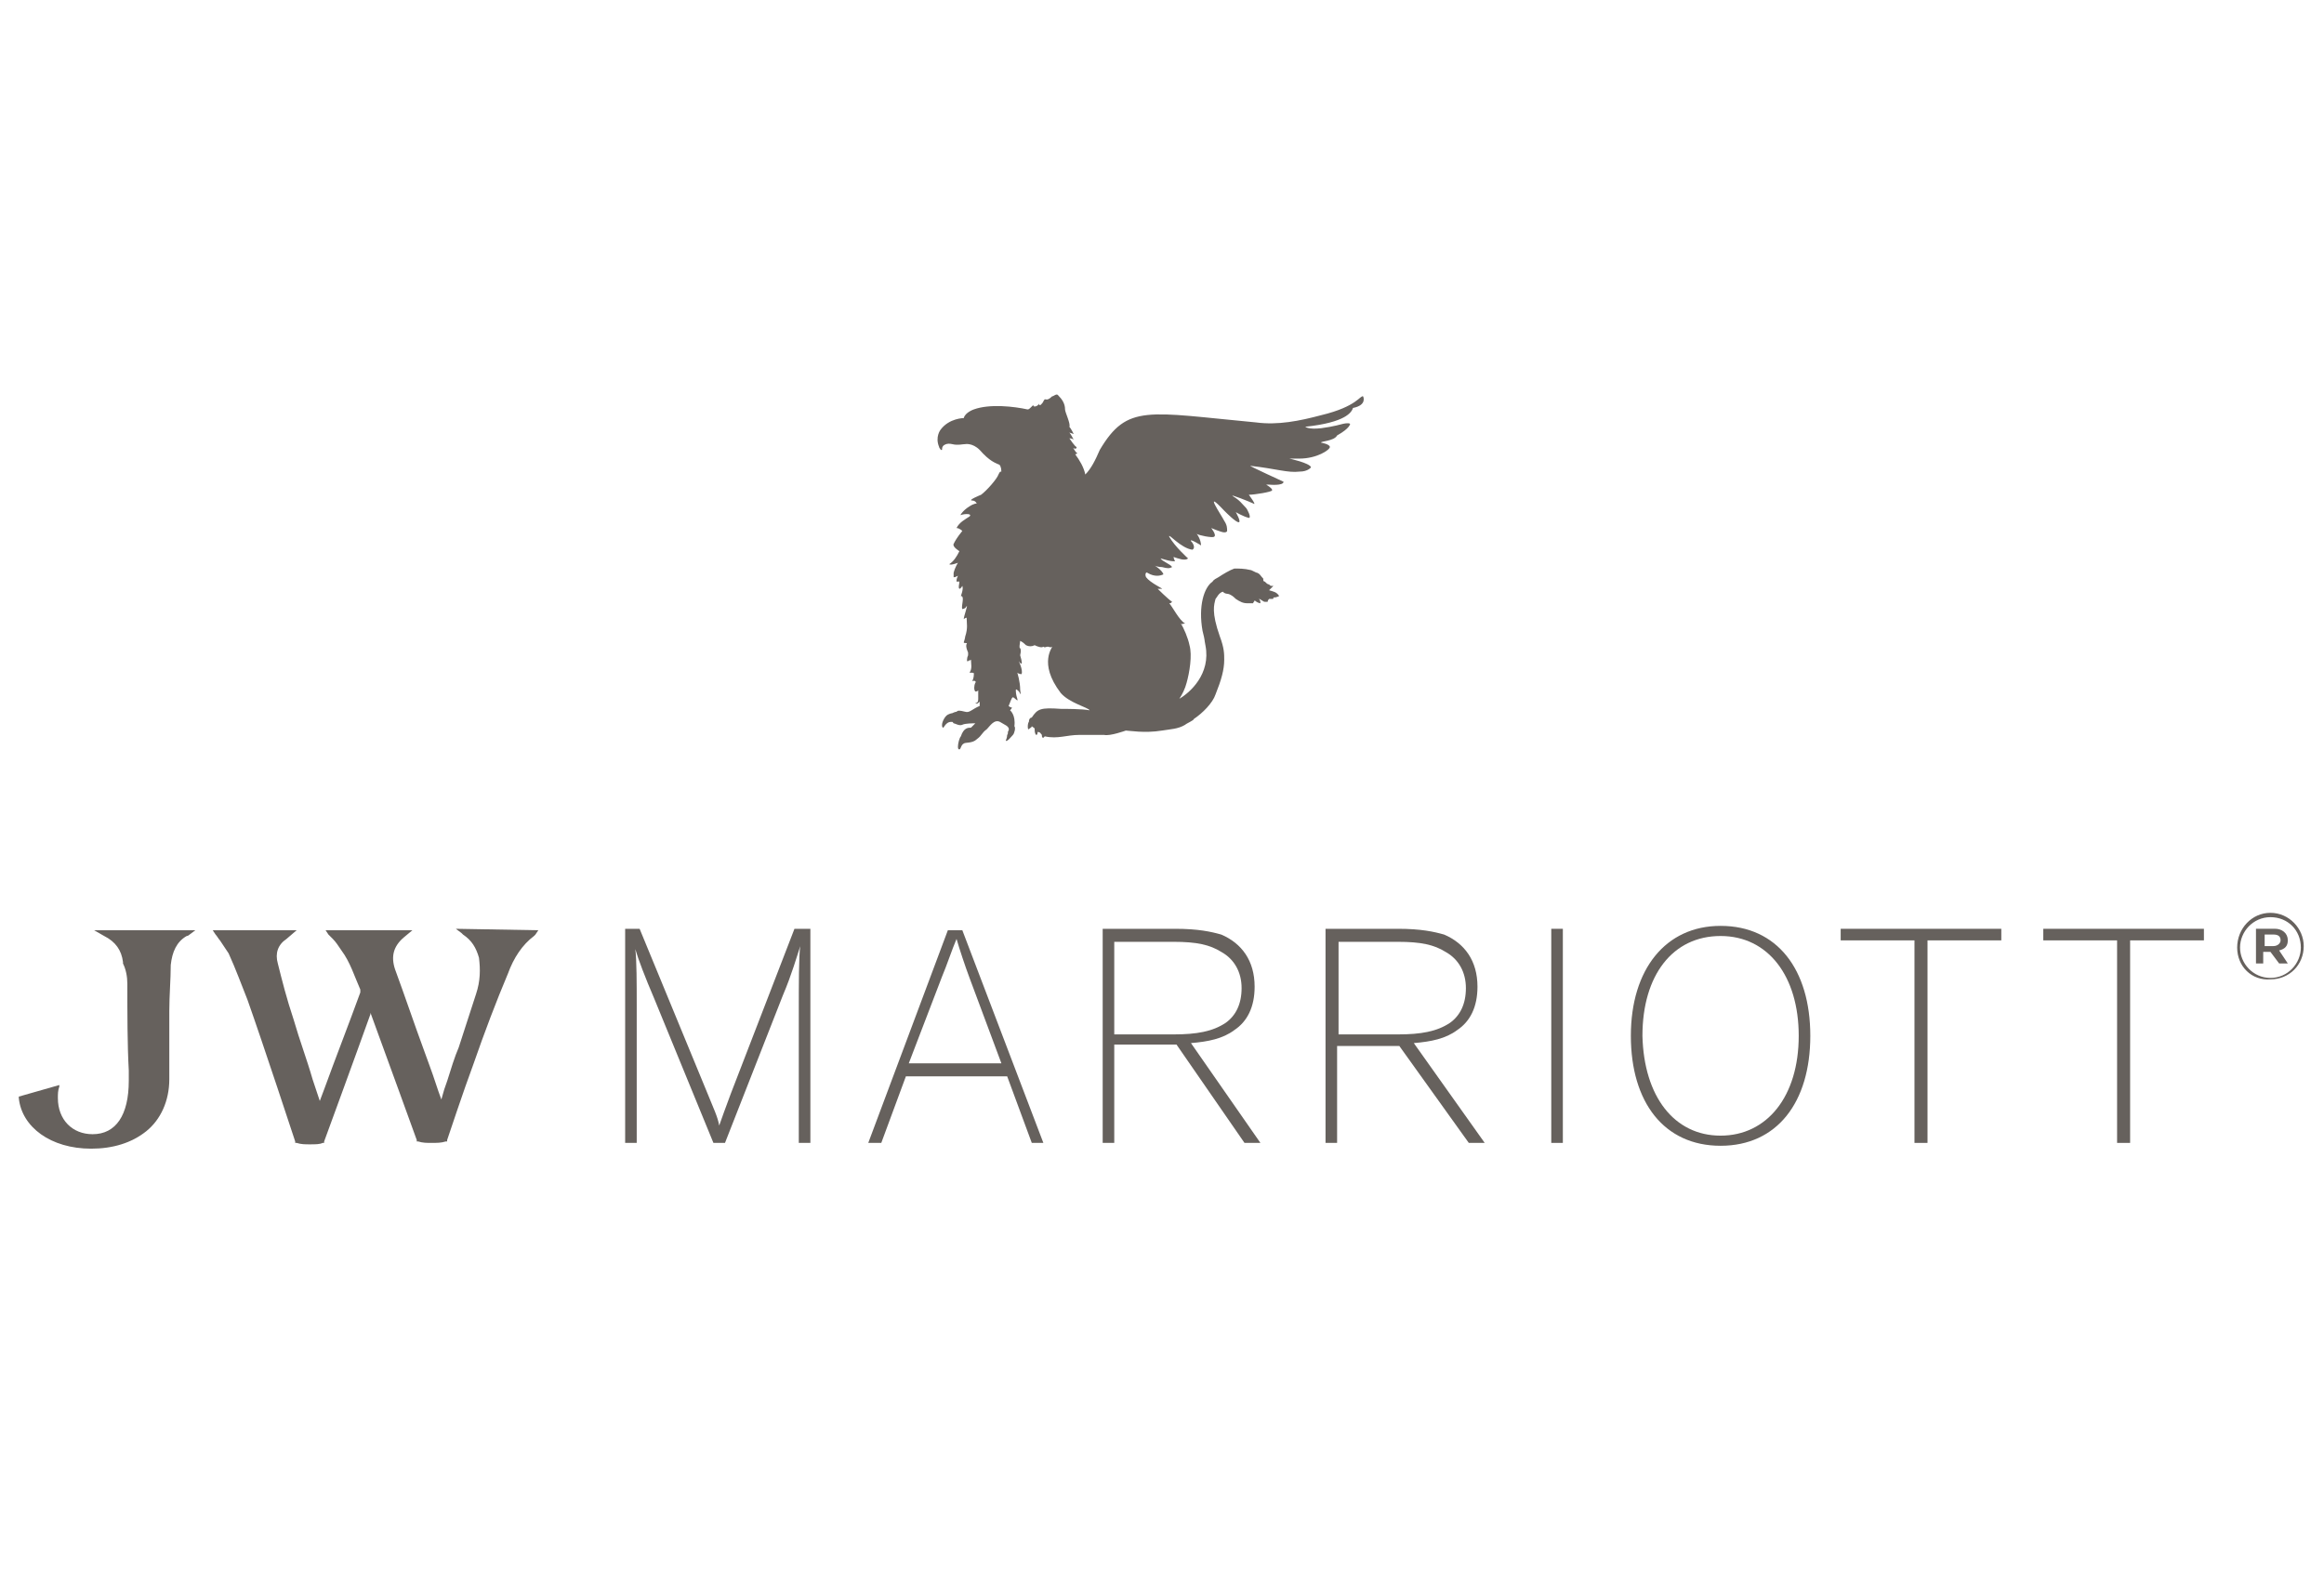 <svg width="292" height="200" viewBox="0 0 292 200" fill="none" xmlns="http://www.w3.org/2000/svg">
<path d="M57.272 116.734L57.999 117.28L58.181 117.462C59.272 118.189 59.818 119.098 60.181 120.371C60.363 121.825 60.363 123.28 59.818 124.916C59.09 127.098 58.363 129.462 57.636 131.643L57.272 132.553C56.727 134.007 56.363 135.462 55.818 136.916L55.454 138.189C54.908 136.734 54.545 135.462 53.999 134.007L53.272 132.007C51.999 128.553 50.908 125.28 49.636 121.825C49.09 120.189 49.454 118.916 50.727 117.825L51.818 116.916H40.908L41.272 117.462C41.454 117.643 41.636 117.825 41.818 118.007C42.181 118.371 42.545 118.916 42.908 119.462C43.999 120.916 44.545 122.734 45.272 124.371C45.272 124.371 45.272 124.553 45.272 124.734C43.818 128.734 42.181 132.916 40.727 136.916C40.545 137.462 40.363 137.825 40.181 138.371L39.272 135.643C38.545 133.098 37.636 130.734 36.908 128.189C35.999 125.462 35.454 123.28 34.908 121.098C34.545 119.825 34.908 118.734 35.999 118.007L37.272 116.916H26.727L27.09 117.462C27.272 117.643 27.454 118.007 27.636 118.189C27.999 118.734 28.363 119.28 28.727 119.825C29.636 121.825 30.363 123.825 31.09 125.643C33.09 131.28 37.09 143.462 37.09 143.462V143.643H37.272C37.818 143.825 38.363 143.825 38.908 143.825C39.636 143.825 40.181 143.825 40.545 143.643H40.727V143.462C40.727 143.462 44.727 132.553 46.545 127.462V127.28C48.545 132.734 52.363 143.28 52.363 143.28V143.462H52.545C53.09 143.643 53.636 143.643 54.181 143.643C54.908 143.643 55.454 143.643 55.999 143.462H56.181V143.28C56.181 143.28 58.363 136.734 59.454 133.825C60.908 129.643 62.363 125.825 63.818 122.371C64.545 120.371 65.636 118.734 67.09 117.643L67.272 117.462L67.636 116.916L57.272 116.734Z" fill="#66615D"/>
<path d="M13.091 117.641C14.545 118.369 15.272 119.46 15.454 120.914V121.096C15.818 121.823 16 122.732 16 123.641C16 127.278 16 131.278 16.181 134.55V135.823C16.181 140.187 14.545 142.55 11.636 142.55C9.091 142.55 7.272 140.732 7.272 138.005C7.272 137.46 7.272 137.096 7.454 136.55V136.369L2.363 137.823V138.005C2.727 141.641 6.363 144.369 11.454 144.369C14.181 144.369 16.545 143.641 18.363 142.187C20.181 140.732 21.272 138.369 21.272 135.641C21.272 134.732 21.272 134.005 21.272 133.278C21.272 131.278 21.272 129.823 21.272 127.096C21.272 125.096 21.454 123.096 21.454 121.278C21.636 119.641 22.181 118.369 23.454 117.641C23.636 117.641 23.818 117.46 23.818 117.46L24.545 116.914H11.818L13.091 117.641Z" fill="#66615D"/>
<path d="M91.092 143.643H89.638L82.183 125.462C81.092 122.916 80.183 120.553 79.82 119.28C80.001 120.553 80.001 123.825 80.001 126.189V143.643H78.547V116.734H80.365L88.91 137.462C89.638 139.28 90.183 140.371 90.365 141.462C90.729 140.371 91.092 139.462 91.82 137.462L99.82 116.734H101.82V143.643H100.365V126.553C100.365 124.189 100.365 120.007 100.547 118.916C100.183 120.007 99.456 122.553 98.365 125.098L91.092 143.643Z" fill="#66615D"/>
<path d="M110.73 143.641H109.094L119.094 116.914H120.912L131.094 143.641H129.639L126.548 135.278H113.821L110.73 143.641ZM121.821 122.914C121.276 121.46 120.548 119.278 120.185 118.005C119.639 119.278 118.912 121.46 118.366 122.732L114.185 133.641H125.821L121.821 122.914Z" fill="#66615D"/>
<path d="M158.365 143.643H156.365L147.82 131.28H140.001V143.643H138.547V116.734H147.638C150.547 116.734 152.183 117.098 153.456 117.462C156.001 118.553 157.638 120.734 157.638 124.007C157.638 126.553 156.729 128.371 155.092 129.462C153.638 130.553 151.82 130.916 149.638 131.098L158.365 143.643ZM147.456 130.007C150.365 130.007 152.365 129.643 154.001 128.553C155.274 127.643 156.001 126.189 156.001 124.189C156.001 122.189 155.092 120.553 153.456 119.643C152.001 118.734 150.365 118.371 147.456 118.371H140.001V130.007H147.456Z" fill="#66615D"/>
<path d="M186.547 143.643H184.547L175.82 131.462H168.001V143.643H166.547V116.734H175.638C178.547 116.734 180.183 117.098 181.456 117.462C184.001 118.553 185.638 120.734 185.638 124.007C185.638 126.553 184.729 128.371 183.092 129.462C181.638 130.553 179.82 130.916 177.638 131.098L186.547 143.643ZM175.638 130.007C178.547 130.007 180.547 129.643 182.183 128.553C183.456 127.643 184.183 126.189 184.183 124.189C184.183 122.189 183.274 120.553 181.638 119.643C180.183 118.734 178.547 118.371 175.638 118.371H168.183V130.007H175.638Z" fill="#66615D"/>
<path d="M196.365 143.643H194.91V116.734H196.365V143.643Z" fill="#66615D"/>
<path d="M216.183 116.367C223.274 116.367 227.456 121.822 227.456 130.185C227.456 138.549 223.274 144.004 216.183 144.004C209.092 144.004 204.91 138.549 204.91 130.185C204.91 121.822 209.274 116.367 216.183 116.367ZM216.183 142.731C222.001 142.731 226.001 137.822 226.001 130.185C226.001 122.731 222.183 117.64 216.183 117.64C210.183 117.64 206.365 122.549 206.365 130.185C206.547 137.822 210.365 142.731 216.183 142.731Z" fill="#66615D"/>
<path d="M231.273 116.734H251.455V118.189H242.183V143.643H240.546V118.189H231.273V116.734Z" fill="#66615D"/>
<path d="M256.73 116.734H276.912V118.189H267.64V143.643H266.003V118.189H256.73V116.734Z" fill="#66615D"/>
<path d="M171.272 49.819C170.909 49.637 170.545 51.091 166 52.182C163.272 52.91 160.545 53.455 157.818 53.091C144.182 51.819 141.636 50.728 138.182 56.546C137.636 57.819 137.091 58.91 136.363 59.637C136.182 58.728 135.636 57.819 135.091 57.091C135.272 57.091 135.454 56.91 135.272 56.91C134.909 56.546 134.909 56.182 134.545 56.182C134.909 56.364 135.272 56.546 135.272 56.182C135.091 56.182 134.363 55.091 134.363 55.091C134.363 55.091 134.727 55.091 134.909 55.273C134.545 54.546 134.363 54.364 134.363 54.364L134.909 54.546C134.909 54.546 134.545 53.819 134.363 53.637C134.545 53.273 133.818 51.819 133.818 51.455C133.818 50.728 133.454 50.182 132.909 49.637C132.727 49.455 132.363 49.819 132.182 49.819C131.636 50.364 131.454 50.182 131.272 50.182C131.091 50.364 131.091 50.546 130.909 50.728L130.727 50.91C130.545 50.91 130.545 50.91 130.545 50.728C130.363 51.091 130 51.091 130 51.091C130 51.091 129.818 51.091 129.818 50.91C129.272 51.455 129.272 51.455 129.091 51.455C127.454 51.091 124.363 50.728 122.363 51.455C122.363 51.455 121.272 51.819 121.091 52.546C121.091 52.546 119.272 52.546 118.182 54.001C118.182 54.001 117.454 54.91 118 56.182C118 56.364 118.182 56.364 118.182 56.546H118.363C118.363 56.364 118.363 56.182 118.545 56.001C118.545 56.001 118.909 55.637 119.636 55.819C120.363 56.001 120.909 55.819 121.272 55.819C121.272 55.819 122.182 55.637 123.091 56.546C124.363 58.001 125.091 58.182 125.454 58.364C125.636 58.364 125.818 58.728 125.818 59.273C125.636 59.273 125.636 59.273 125.454 59.637C125.272 60.182 124 61.637 123.272 62.182C123.272 62.182 121.454 62.91 122.182 62.91C122.545 62.91 122.727 63.273 122.727 63.273C122.727 63.273 122.363 63.273 121.818 63.637C120.909 64.182 120.545 64.91 120.727 64.728C121.272 64.546 122.182 64.546 121.818 64.91C121.272 65.273 120.545 65.637 120.182 66.364C120.545 66.364 120.909 66.728 120.909 66.728C120.182 67.637 120 68.001 119.818 68.364C119.636 68.728 120.545 69.273 120.545 69.273C120.182 70.001 119.818 70.546 119.272 70.91C119.454 71.091 120.363 70.728 120.363 70.728C120.363 70.728 120 71.273 119.818 72.001C119.818 72.364 119.818 72.364 119.818 72.546C120 72.546 120 72.546 120.363 72.364C120.182 72.728 120.182 72.91 120.182 73.091C120.363 73.091 120.363 73.091 120.545 73.091C120.545 73.455 120.363 73.819 120.545 74.001C120.727 74.001 120.909 73.637 120.909 73.637C121.091 74.001 120.727 74.91 120.727 74.91C121.272 74.91 120.727 76.182 120.909 76.546C120.909 76.546 121.272 76.546 121.454 76.182C121.636 76.001 121.091 77.455 121.091 77.819C121.091 77.819 121.272 77.637 121.454 77.637C121.454 78.364 121.636 78.91 121.272 80.001C121.272 80.182 121.091 80.728 121.091 80.728C121.091 80.91 121.636 80.728 121.454 80.91C121.272 81.273 121.636 82.001 121.636 82.001C121.636 82.182 121.636 82.364 121.636 82.364C121.454 82.728 121.454 83.273 121.636 83.091C121.818 82.91 121.818 83.091 122 82.91C122 83.455 122.182 84.001 121.818 84.546C122.363 84.546 122.363 84.546 122.363 84.728C122.363 85.273 122.182 85.455 122.182 85.637C122.363 85.455 122.727 85.637 122.545 85.819C122.363 86.182 122.363 86.728 122.545 86.91C122.909 86.91 122.909 86.728 122.909 86.728C122.909 86.728 122.909 87.273 122.909 87.819C122.909 88.001 122.909 88.364 122.545 88.364C122.727 88.546 122.909 88.364 123.091 88.182C123.091 88.364 123.091 88.546 123.091 88.728C122.182 89.091 121.818 89.637 121.272 89.455C120.545 89.273 120.363 89.273 120.182 89.455C120 89.455 119.636 89.637 119.636 89.637C119.636 89.637 119.454 89.637 119.091 89.819C118.727 90.001 118.363 90.728 118.363 91.091C118.363 91.273 118.363 91.455 118.545 91.455C118.545 91.455 118.909 90.728 119.454 90.728C119.818 90.728 119.636 90.728 119.818 90.91C120 90.91 120.545 91.273 120.909 91.091C121.272 90.91 122.182 90.91 122.545 90.91C122.363 91.091 122 91.455 122 91.455C121.636 91.455 121.091 91.455 120.727 92.546C120.545 92.728 120.363 93.455 120.363 93.819C120.363 94.001 120.363 94.182 120.545 94.182C120.727 94.182 120.727 93.637 121.091 93.455C121.272 93.273 122.182 93.455 122.727 92.91C123.454 92.364 123.272 92.182 124 91.637C124.363 91.273 124.909 90.364 125.636 90.728C126.182 91.091 126.909 91.273 126.727 91.819C126.545 92.001 126.727 92.182 126.545 92.364C126.545 92.728 126.363 93.091 126.363 93.091C126.545 93.273 127.091 92.546 127.272 92.364C127.454 92.182 127.636 91.455 127.454 91.273C127.636 89.819 126.909 89.273 126.909 89.273C126.909 89.273 127.272 88.91 127.091 88.91C126.909 88.91 126.727 88.728 126.727 88.728C126.909 88.364 127.091 87.637 127.272 87.637C127.454 87.637 128 88.364 127.818 87.819C127.636 87.273 127.636 86.91 127.636 86.728C127.636 86.546 127.818 86.728 127.818 86.728C128.182 86.91 128.363 87.819 128.182 86.728C128.182 85.637 127.818 84.546 127.818 84.546C127.818 84.546 128 84.728 128.363 84.728C128.545 84.182 128 83.091 128 83.091C128 83.091 128.727 84.182 128.182 82.364C128.182 82.182 128.363 81.819 128.182 81.455C128.182 81.455 128 81.637 128.182 80.546C128.545 80.728 128.727 80.91 128.909 81.091C129.272 81.273 129.636 81.273 130 81.091C130.363 81.273 130.909 81.455 131.091 81.273C131.272 81.455 131.454 81.273 131.636 81.273C131.818 81.273 132 81.455 132.182 81.273C132.363 81.273 130.363 83.273 133.272 87.091C134.363 88.364 136.727 88.91 136.909 89.273C136 89.091 133.818 89.091 133.272 89.091C130.727 88.91 130.363 89.091 129.636 90.182C129.454 90.182 129.272 90.364 129.272 90.728C129.091 90.91 129.091 91.819 129.272 91.637C129.454 91.455 129.636 91.455 129.636 91.273C129.818 91.455 130 91.455 130 91.637C130 91.819 130 92.182 130.182 92.364C130.363 92.364 130.363 92.182 130.363 92.001C130.727 92.001 130.727 92.182 130.909 92.364C130.909 92.546 130.909 92.728 131.091 92.728L131.272 92.546C132.909 92.91 134 92.364 135.636 92.364C136.909 92.364 138.363 92.364 138.727 92.364C139.454 92.546 141.454 91.819 141.454 91.819C141.818 91.819 143.818 92.182 146 91.819C147.091 91.637 148 91.637 148.909 91.091C149.091 90.91 150 90.546 150 90.364C151.091 89.637 152.363 88.364 152.727 87.273C153.454 85.455 153.818 84.182 153.818 82.91C153.818 82.182 153.818 81.455 153.272 80.001C152.182 76.91 152.545 76.001 152.727 75.273C152.909 75.091 153.091 74.546 153.636 74.364C154 74.728 154.182 74.546 154.545 74.728C154.909 74.91 155.091 75.091 155.272 75.273C155.818 75.637 156.182 75.819 156.727 75.819C156.909 75.819 157.272 75.819 157.454 75.819C157.454 75.637 157.636 75.637 157.636 75.455C157.818 75.637 158.182 75.819 158.363 75.819C158.363 75.637 158.363 75.455 158.182 75.273C158.363 75.273 158.727 75.637 158.909 75.637C159.091 75.637 159.091 75.637 159.272 75.637C159.272 75.637 159.272 75.455 159.454 75.273H159.818C160 75.273 160 75.273 160 75.091C160.182 75.091 160.363 75.091 160.727 74.91C160.363 74.364 160 74.364 159.454 74.182C159.636 74.001 159.818 73.819 160 73.637H159.818C159.636 73.637 159.636 73.637 159.454 73.455C159.272 73.455 159.091 73.273 158.909 73.091C158.727 73.091 158.727 72.91 158.727 72.91C158.727 72.91 158.727 72.91 158.727 72.728C158.363 72.364 158.363 72.182 158 72.001C157.818 72.001 157.272 71.637 157.091 71.637C156.363 71.455 155.636 71.455 155.091 71.455C154.545 71.637 153.636 72.182 153.091 72.546C152.363 72.91 152.363 73.091 152.363 73.091C151.272 73.819 150.545 76.182 151.091 79.273C151.454 80.728 151.272 80.182 151.454 81.091C152.182 84.728 149.454 87.091 148.182 87.819C148.545 87.273 148.909 86.546 149.091 85.819C149.454 84.546 149.818 82.364 149.454 81.091C149.272 80.182 148.727 78.91 148.363 78.364C148.545 78.546 148.545 78.364 148.909 78.364C148.182 78.001 147.272 76.182 146.909 75.819C147.091 75.819 147.091 75.819 147.272 75.637C146.727 75.273 145.454 74.001 145.454 74.001C145.454 74.001 145.818 74.001 146 74.001C146.182 74.001 144.545 73.273 144 72.546C143.818 72.182 144 71.819 144.182 72.001C145.091 72.546 145.818 72.364 146.182 72.182C146 71.637 145.091 71.091 145.091 71.091C145.454 71.273 146 71.273 146 71.273C146.727 71.455 146.909 71.455 147.272 71.273C147.091 70.91 146 70.546 145.818 70.182C146.545 70.364 146.909 70.546 147.636 70.546C147.636 70.546 147.454 70.182 147.454 70.001C148 70.182 148.909 70.546 149.272 70.182C149.272 70.182 147.636 68.728 146.909 67.455C146.727 66.91 148.363 68.91 149.818 69.091C150.182 68.91 150 68.364 149.636 68.001C149.454 67.637 150.909 68.546 150.909 68.546C150.909 68.546 150.909 67.819 150.363 67.091C150.545 67.273 152.363 67.637 152.545 67.455C152.909 67.273 152.182 66.364 152.182 66.364C152.182 66.364 153.454 66.91 153.818 66.91C154.182 66.91 154.182 66.728 154.182 66.728C154.182 66.364 154.182 66.001 153.818 65.455C153.454 64.728 151.091 61.273 153.818 64.182C154.182 64.546 155.272 65.637 155.636 65.637C156 65.637 155.272 64.364 155.272 64.364C155.272 64.364 156.182 64.91 156.909 65.091C157.272 65.091 156.727 64.001 156.545 63.819C156 63.273 155.818 62.91 154.909 62.364C154.363 62.001 157.091 63.091 157.454 63.273C158 63.637 156.909 62.182 156.909 62.182C157.636 62.182 159.818 61.819 159.818 61.637C160 61.455 159.091 60.91 159.091 60.91H159.454C159.454 60.91 161.272 61.091 161.272 60.546C161.272 60.546 156.909 58.546 157.091 58.546C160.363 58.91 161.818 59.455 163.272 59.273C164.363 59.273 164.727 58.728 164.727 58.728C164.545 58.182 162 57.637 162 57.637H163.272C165.454 57.637 167.091 56.546 167.091 56.182C167.091 55.819 166 55.637 166 55.637C165.818 55.455 167.636 55.455 168 54.728C169.636 53.819 169.636 53.273 169.636 53.273C169.454 53.091 168.727 53.273 168.727 53.273C168.727 53.273 167.454 53.637 166 53.819C164.363 54.001 164 53.637 164 53.637C169.091 53.091 169.818 51.819 170 51.273C171.818 50.91 171.272 49.819 171.272 49.819Z" fill="#66615D"/>
<path d="M281.09 119.09C281.09 116.727 282.908 114.727 285.272 114.727C287.635 114.727 289.453 116.727 289.453 118.908C289.453 121.272 287.635 123.09 285.272 123.09C282.908 123.272 281.09 121.454 281.09 119.09ZM289.09 119.09C289.09 116.908 287.453 115.272 285.272 115.272C283.09 115.272 281.453 117.09 281.453 119.09C281.453 121.09 283.09 122.908 285.272 122.908C287.453 122.908 289.09 121.09 289.09 119.09ZM283.817 116.727H285.817C286.726 116.727 287.453 117.272 287.453 118.181C287.453 118.908 287.09 119.272 286.363 119.454L287.453 121.09H286.363L285.272 119.636H284.363V121.09H283.453V116.727H283.817ZM285.635 118.908C286.181 118.908 286.544 118.545 286.544 118.181C286.544 117.636 286.181 117.454 285.635 117.454H284.544V118.908H285.635Z" fill="#66615D"/>
</svg>
